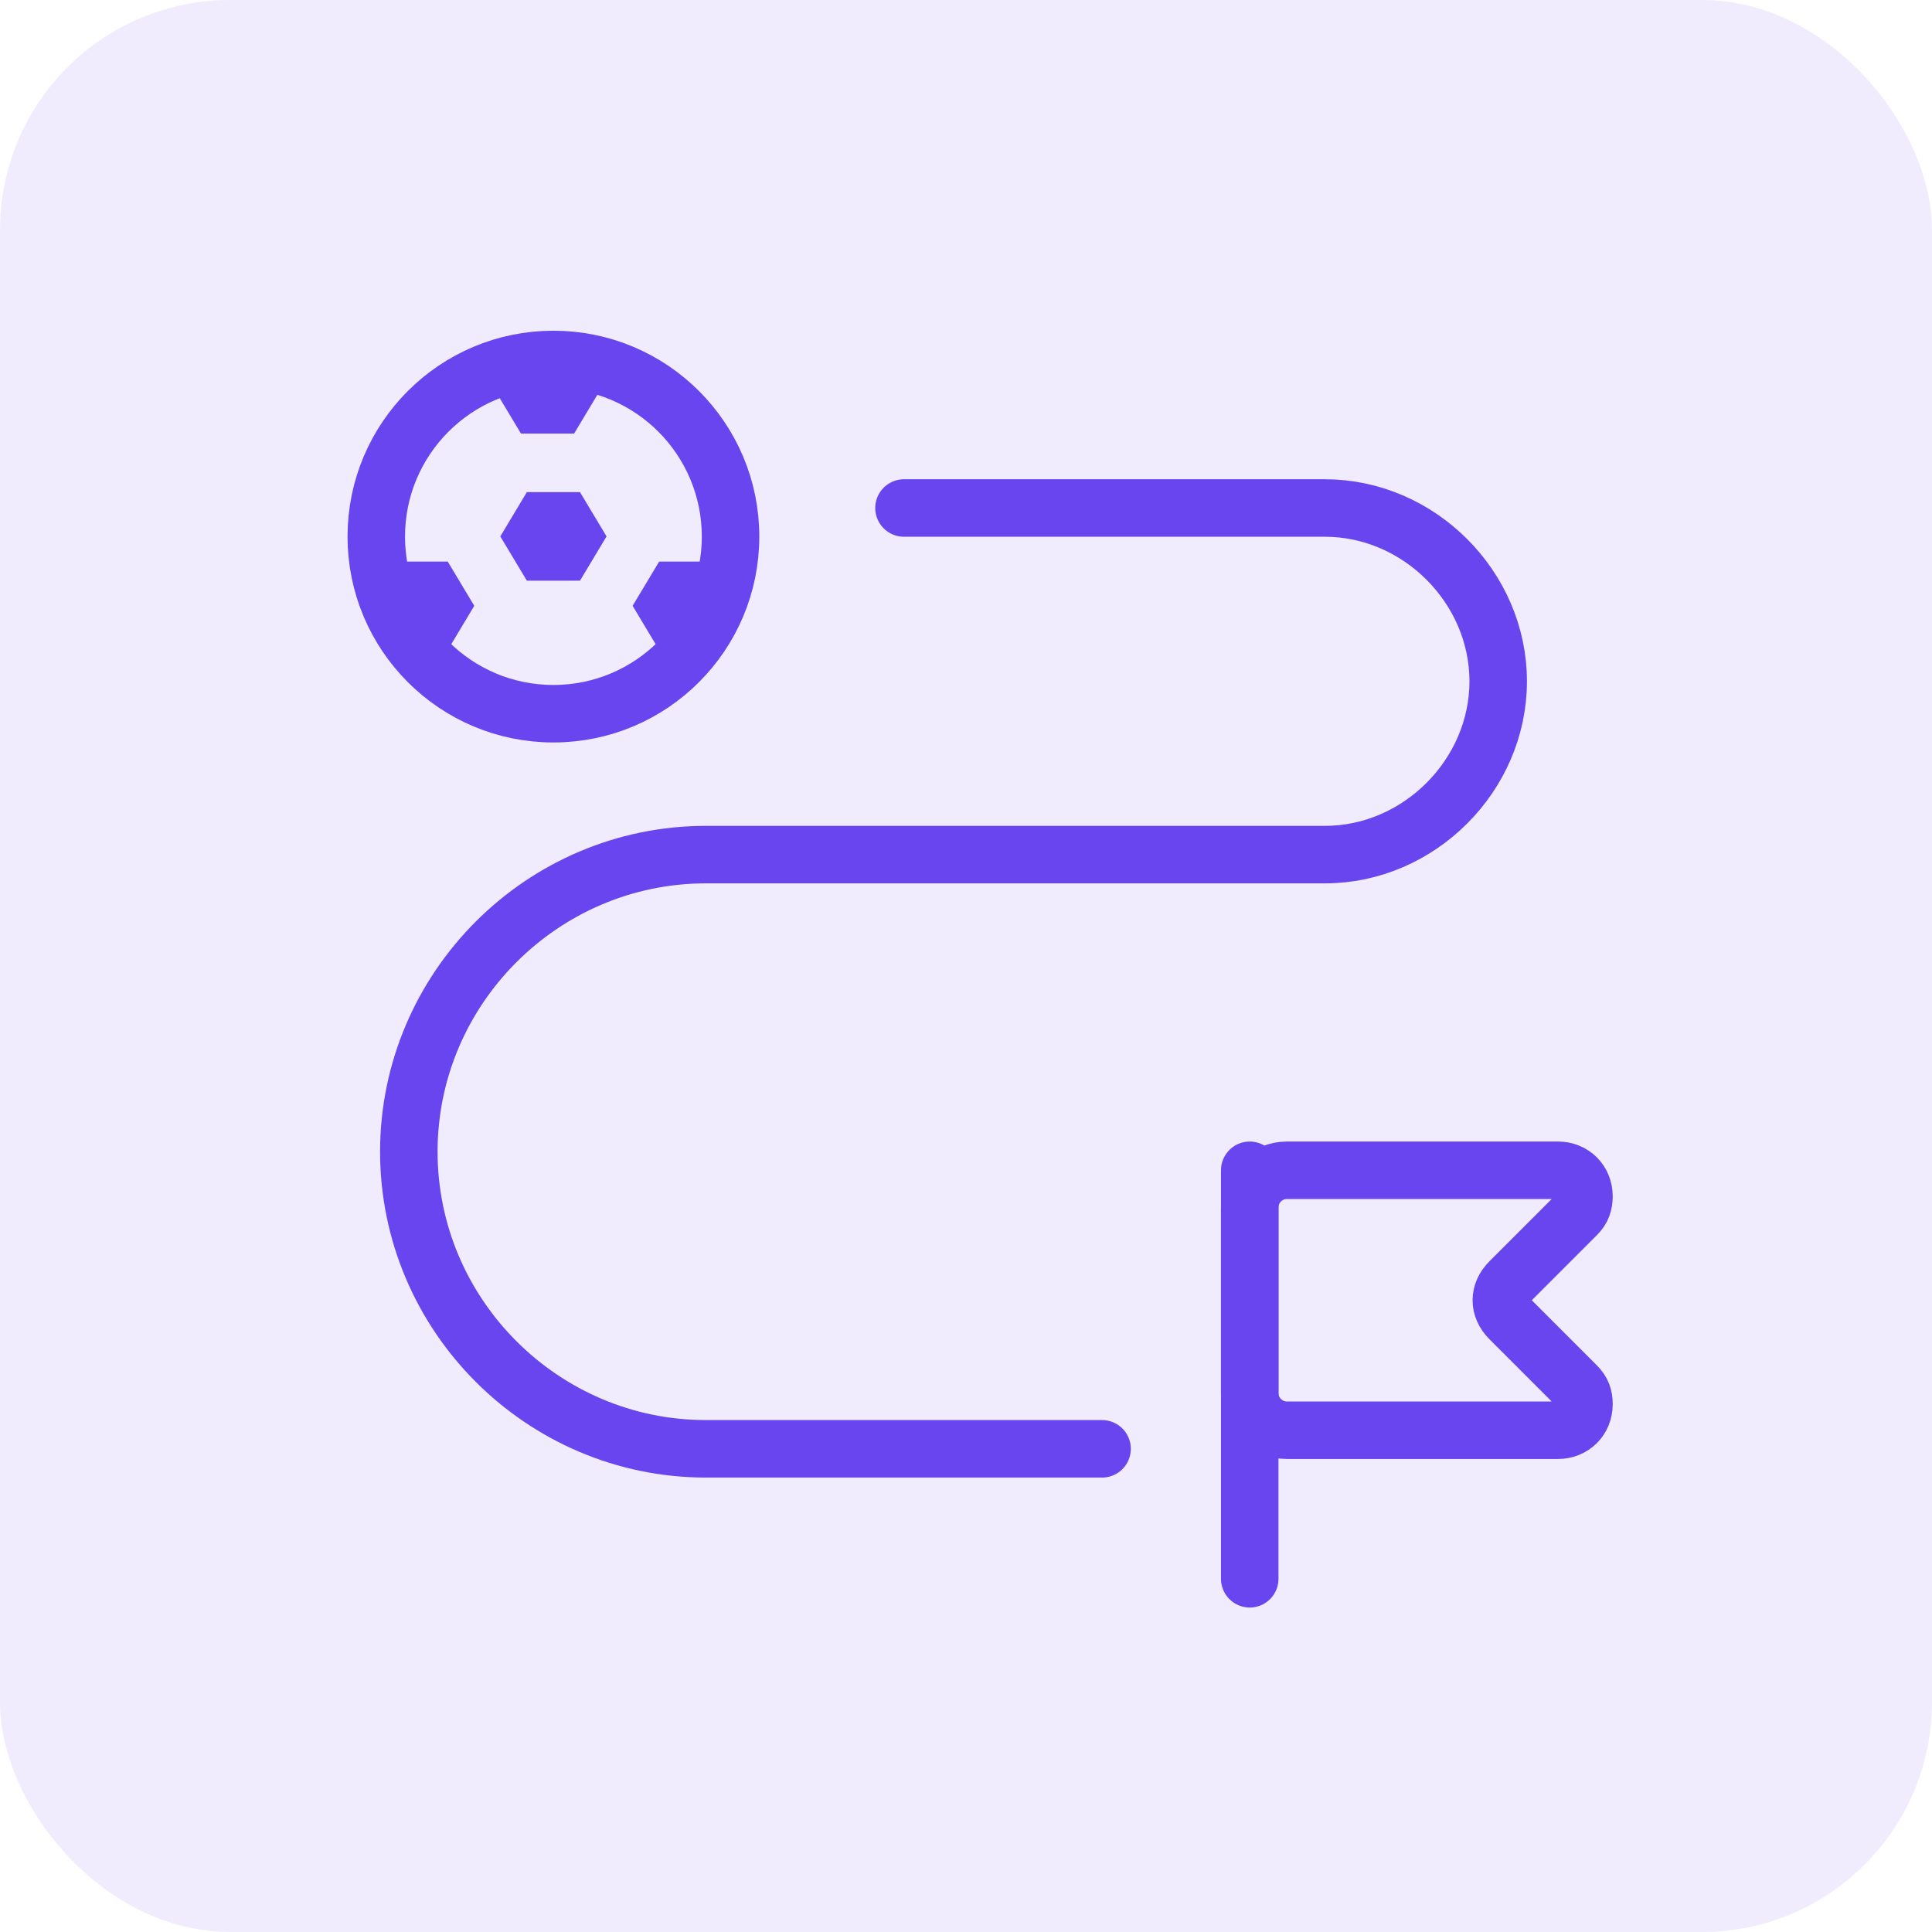<svg width="84" height="84" viewBox="0 0 84 84" fill="none" xmlns="http://www.w3.org/2000/svg">
<rect width="84" height="84" rx="10" fill="#6945EF" fill-opacity="0.1"/>
<path d="M54.336 50.882V68.643" stroke="#6945EF" stroke-width="2.5" stroke-miterlimit="10" stroke-linecap="round" stroke-linejoin="round"/>
<path d="M68.868 52.012C68.868 52.335 68.787 52.577 68.545 52.819L65.639 55.726C65.154 56.21 65.154 56.856 65.639 57.34L68.545 60.247C68.787 60.489 68.868 60.731 68.868 61.054C68.868 61.7 68.383 62.184 67.738 62.184H55.951C55.062 62.184 54.336 61.458 54.336 60.57V52.496C54.336 51.608 55.062 50.882 55.951 50.882H67.738C68.383 50.882 68.868 51.366 68.868 52.012Z" stroke="#6945EF" stroke-width="2.5" stroke-miterlimit="10" stroke-linecap="round" stroke-linejoin="round"/>
<path d="M24.061 31.031C28.315 31.031 31.763 27.583 31.763 23.33C31.763 19.077 28.315 15.629 24.061 15.629C19.808 15.629 16.36 19.077 16.36 23.33C16.36 27.583 19.808 31.031 24.061 31.031Z" stroke="#6945EF" stroke-width="2.5" stroke-miterlimit="10" stroke-linecap="round" stroke-linejoin="round"/>
<path d="M17.155 24.415H19.466L20.621 26.34L19.466 28.266H17.155L16 26.34L17.155 24.415Z" fill="#6945EF"/>
<path d="M22.651 15H24.961L26.116 16.925L24.961 18.851H22.651L21.495 16.925L22.651 15Z" fill="#6945EF"/>
<path d="M28.66 24.415H30.97L32.126 26.34L30.97 28.266H28.66L27.505 26.34L28.66 24.415Z" fill="#6945EF"/>
<path d="M22.907 21.396H25.217L26.372 23.322L25.217 25.247H22.907L21.752 23.322L22.907 21.396Z" fill="#6945EF"/>
<path d="M39.304 22.087H57.604C61.694 22.087 65.139 25.532 65.139 29.622C65.139 33.712 61.694 37.157 57.604 37.157H30.693C23.588 37.157 17.775 42.97 17.775 50.074C17.775 57.179 23.588 62.992 30.693 62.992H47.916" stroke="#6945EF" stroke-width="2.5" stroke-miterlimit="10" stroke-linecap="round" stroke-linejoin="round"/>
</svg>
